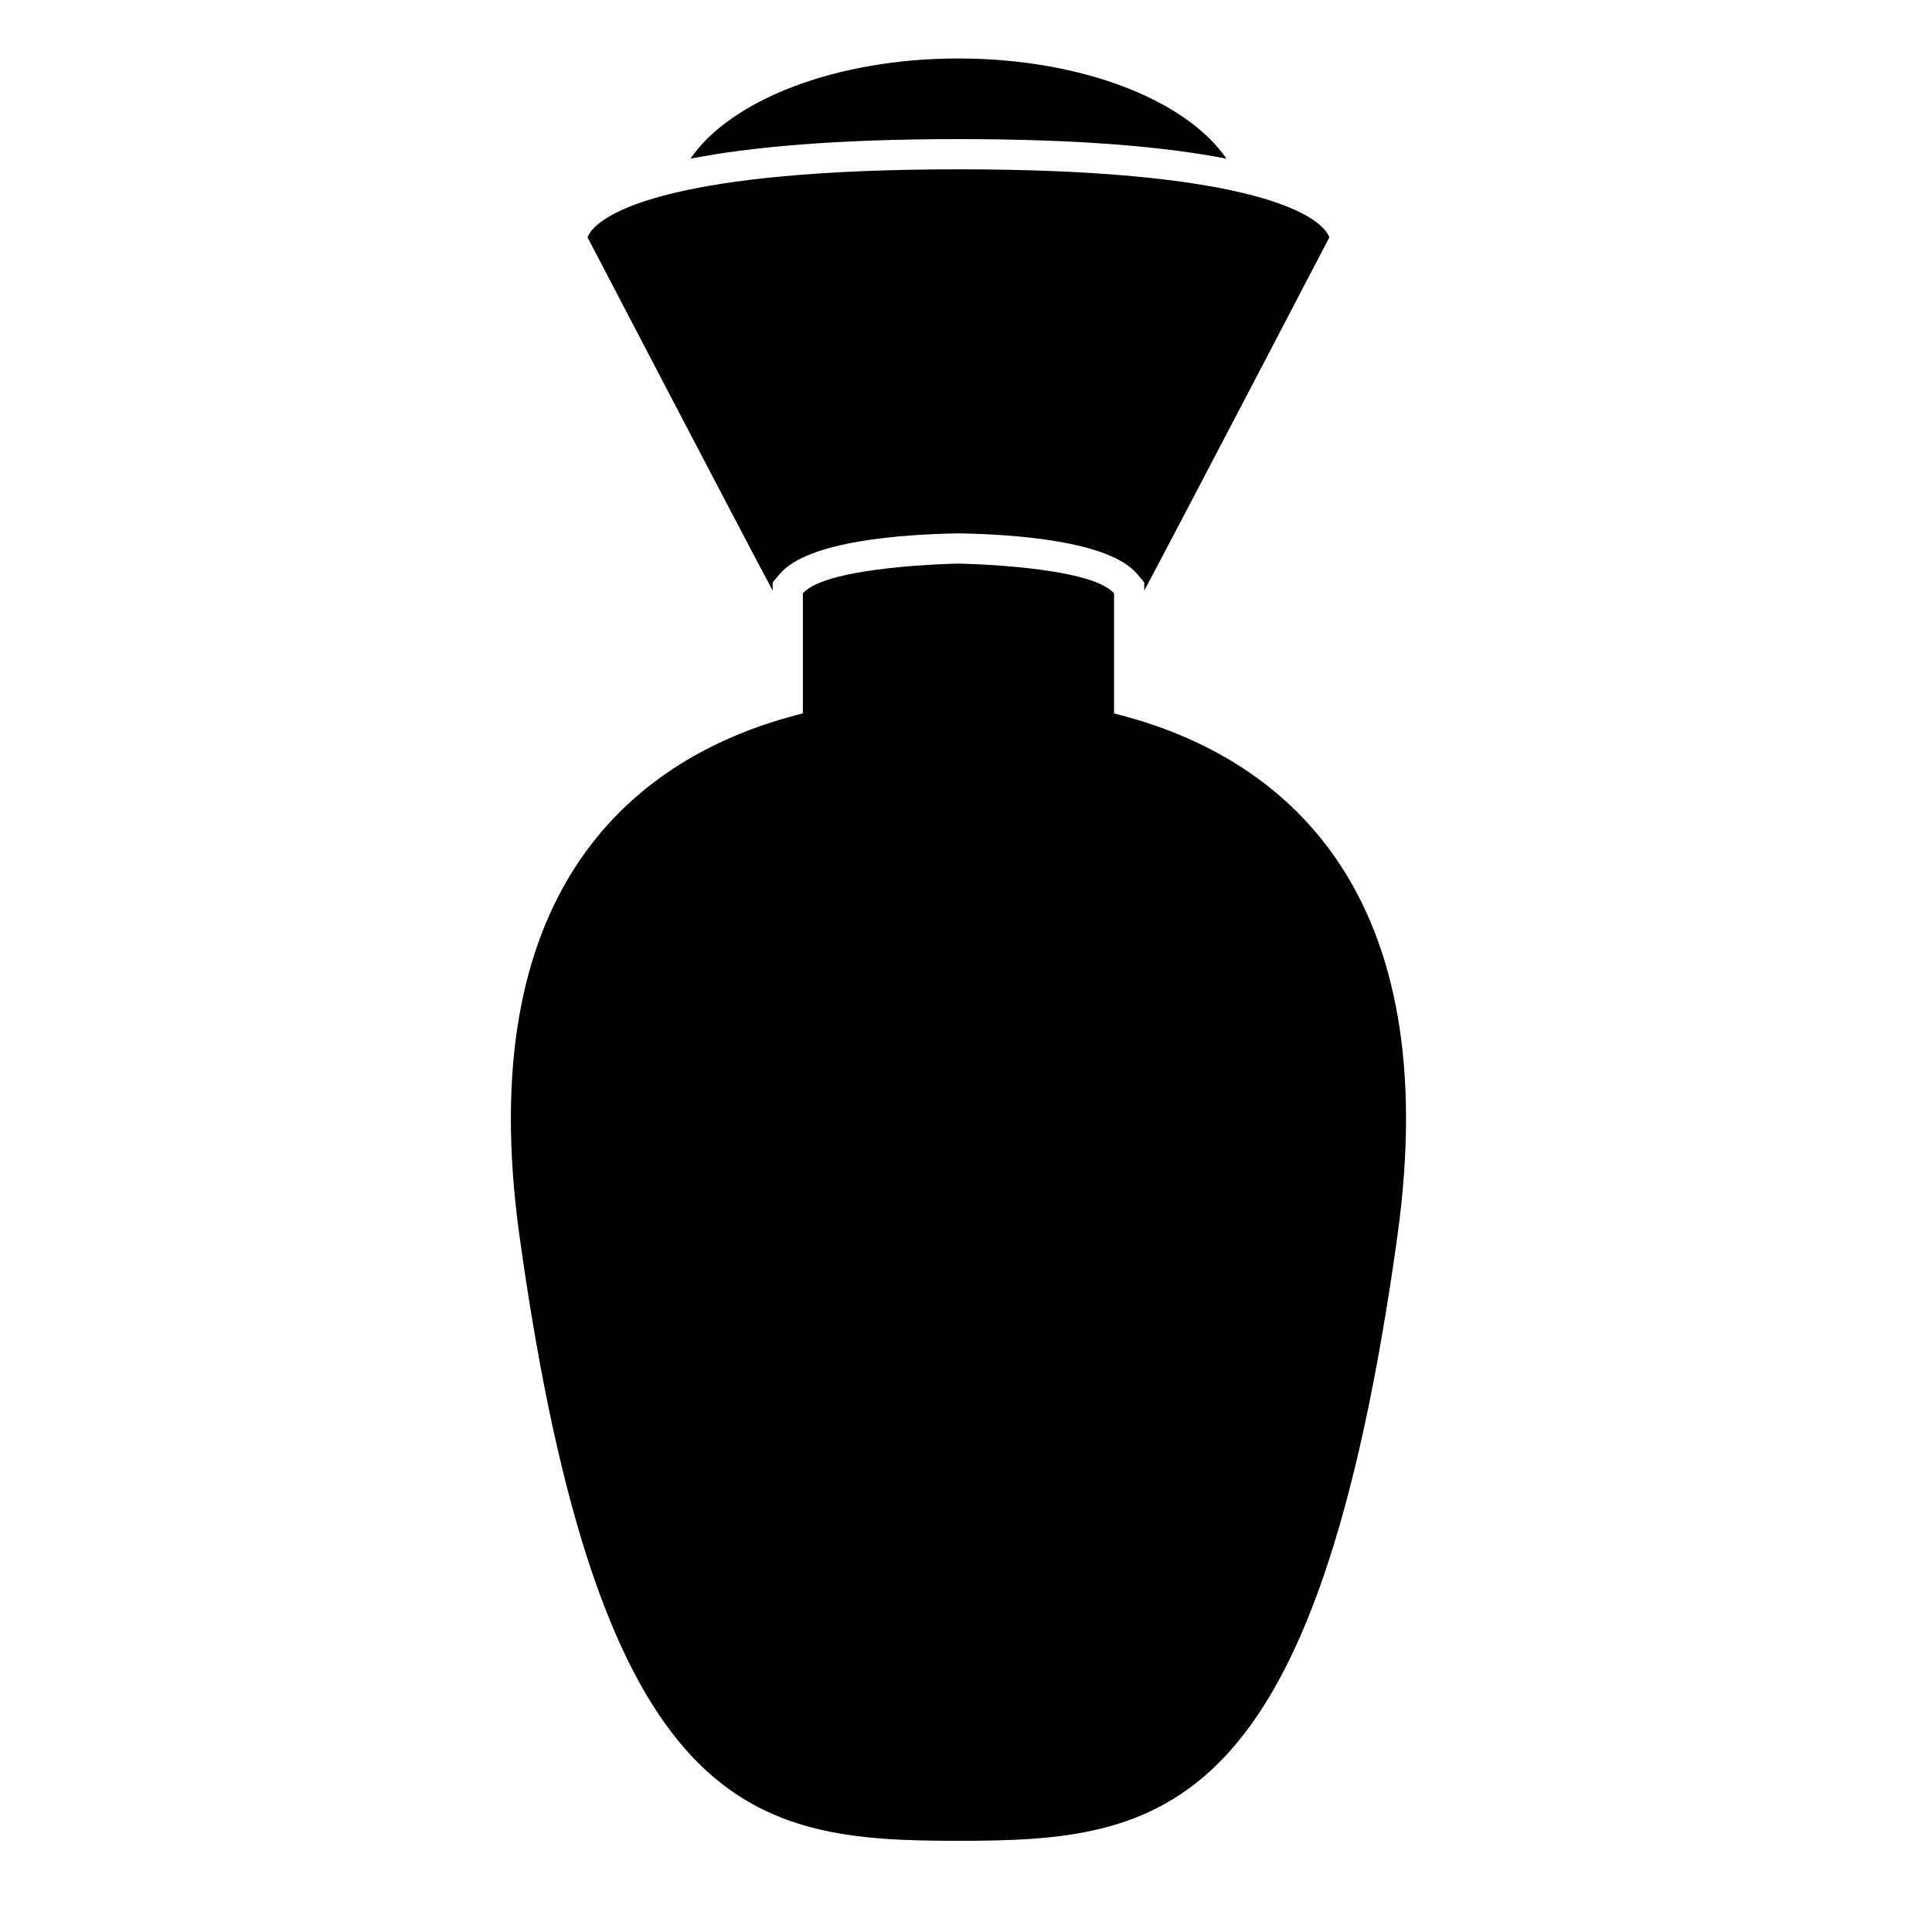 <?xml version="1.0" encoding="iso-8859-1"?>
<!-- Generator: Adobe Illustrator 17.0.0, SVG Export Plug-In . SVG Version: 6.00 Build 0)  -->
<!DOCTYPE svg PUBLIC "-//W3C//DTD SVG 1.1//EN" "http://www.w3.org/Graphics/SVG/1.1/DTD/svg11.dtd">
<svg version="1.1" id="Capa_1" xmlns="http://www.w3.org/2000/svg" xmlns:xlink="http://www.w3.org/1999/xlink" x="0px" y="0px"
	 width="64px" height="64px" viewBox="0 0 64 64" style="enable-background:new 0 0 64 64;" xml:space="preserve">
<g>
	<path d="M40.628,5.256c-1.324-1.935-4.794-3.319-8.878-3.319s-7.554,1.384-8.878,3.319c1.979-0.386,4.812-0.648,8.878-0.648
		S38.649,4.87,40.628,5.256z"/>
	<path d="M25.596,19.291l0.237-0.28c0.931-1.1,4.097-1.313,5.901-1.342l0.016,0l0.016,0c1.804,0.029,4.97,0.242,5.901,1.342
		l0.237,0.28v0.274c1.082-2.021,6.13-11.697,6.13-11.697s-0.135-0.83-2.897-1.484c-1.793-0.424-4.69-0.775-9.387-0.775
		s-7.593,0.35-9.387,0.775c-2.762,0.654-2.897,1.484-2.897,1.484s5.048,9.676,6.13,11.697V19.291z"/>
	<path d="M31.75,60.979c6.777,0,11.86-0.706,14.543-20.049c1.58-11.392-3.744-15.533-8.389-17.015
		c-0.168-0.054-0.334-0.102-0.5-0.148c-0.168-0.047-0.335-0.094-0.5-0.135v-2.049v-0.561v-0.534v-0.83
		c-0.777-0.918-5.154-0.988-5.154-0.988s-4.377,0.071-5.154,0.988v0.829v0.534v0.561v2.049c-0.165,0.041-0.332,0.087-0.5,0.135
		c-0.166,0.047-0.332,0.095-0.5,0.148c-4.645,1.482-9.969,5.623-8.389,17.015C19.89,60.273,24.973,60.979,31.75,60.979z"/>
</g>
</svg>

